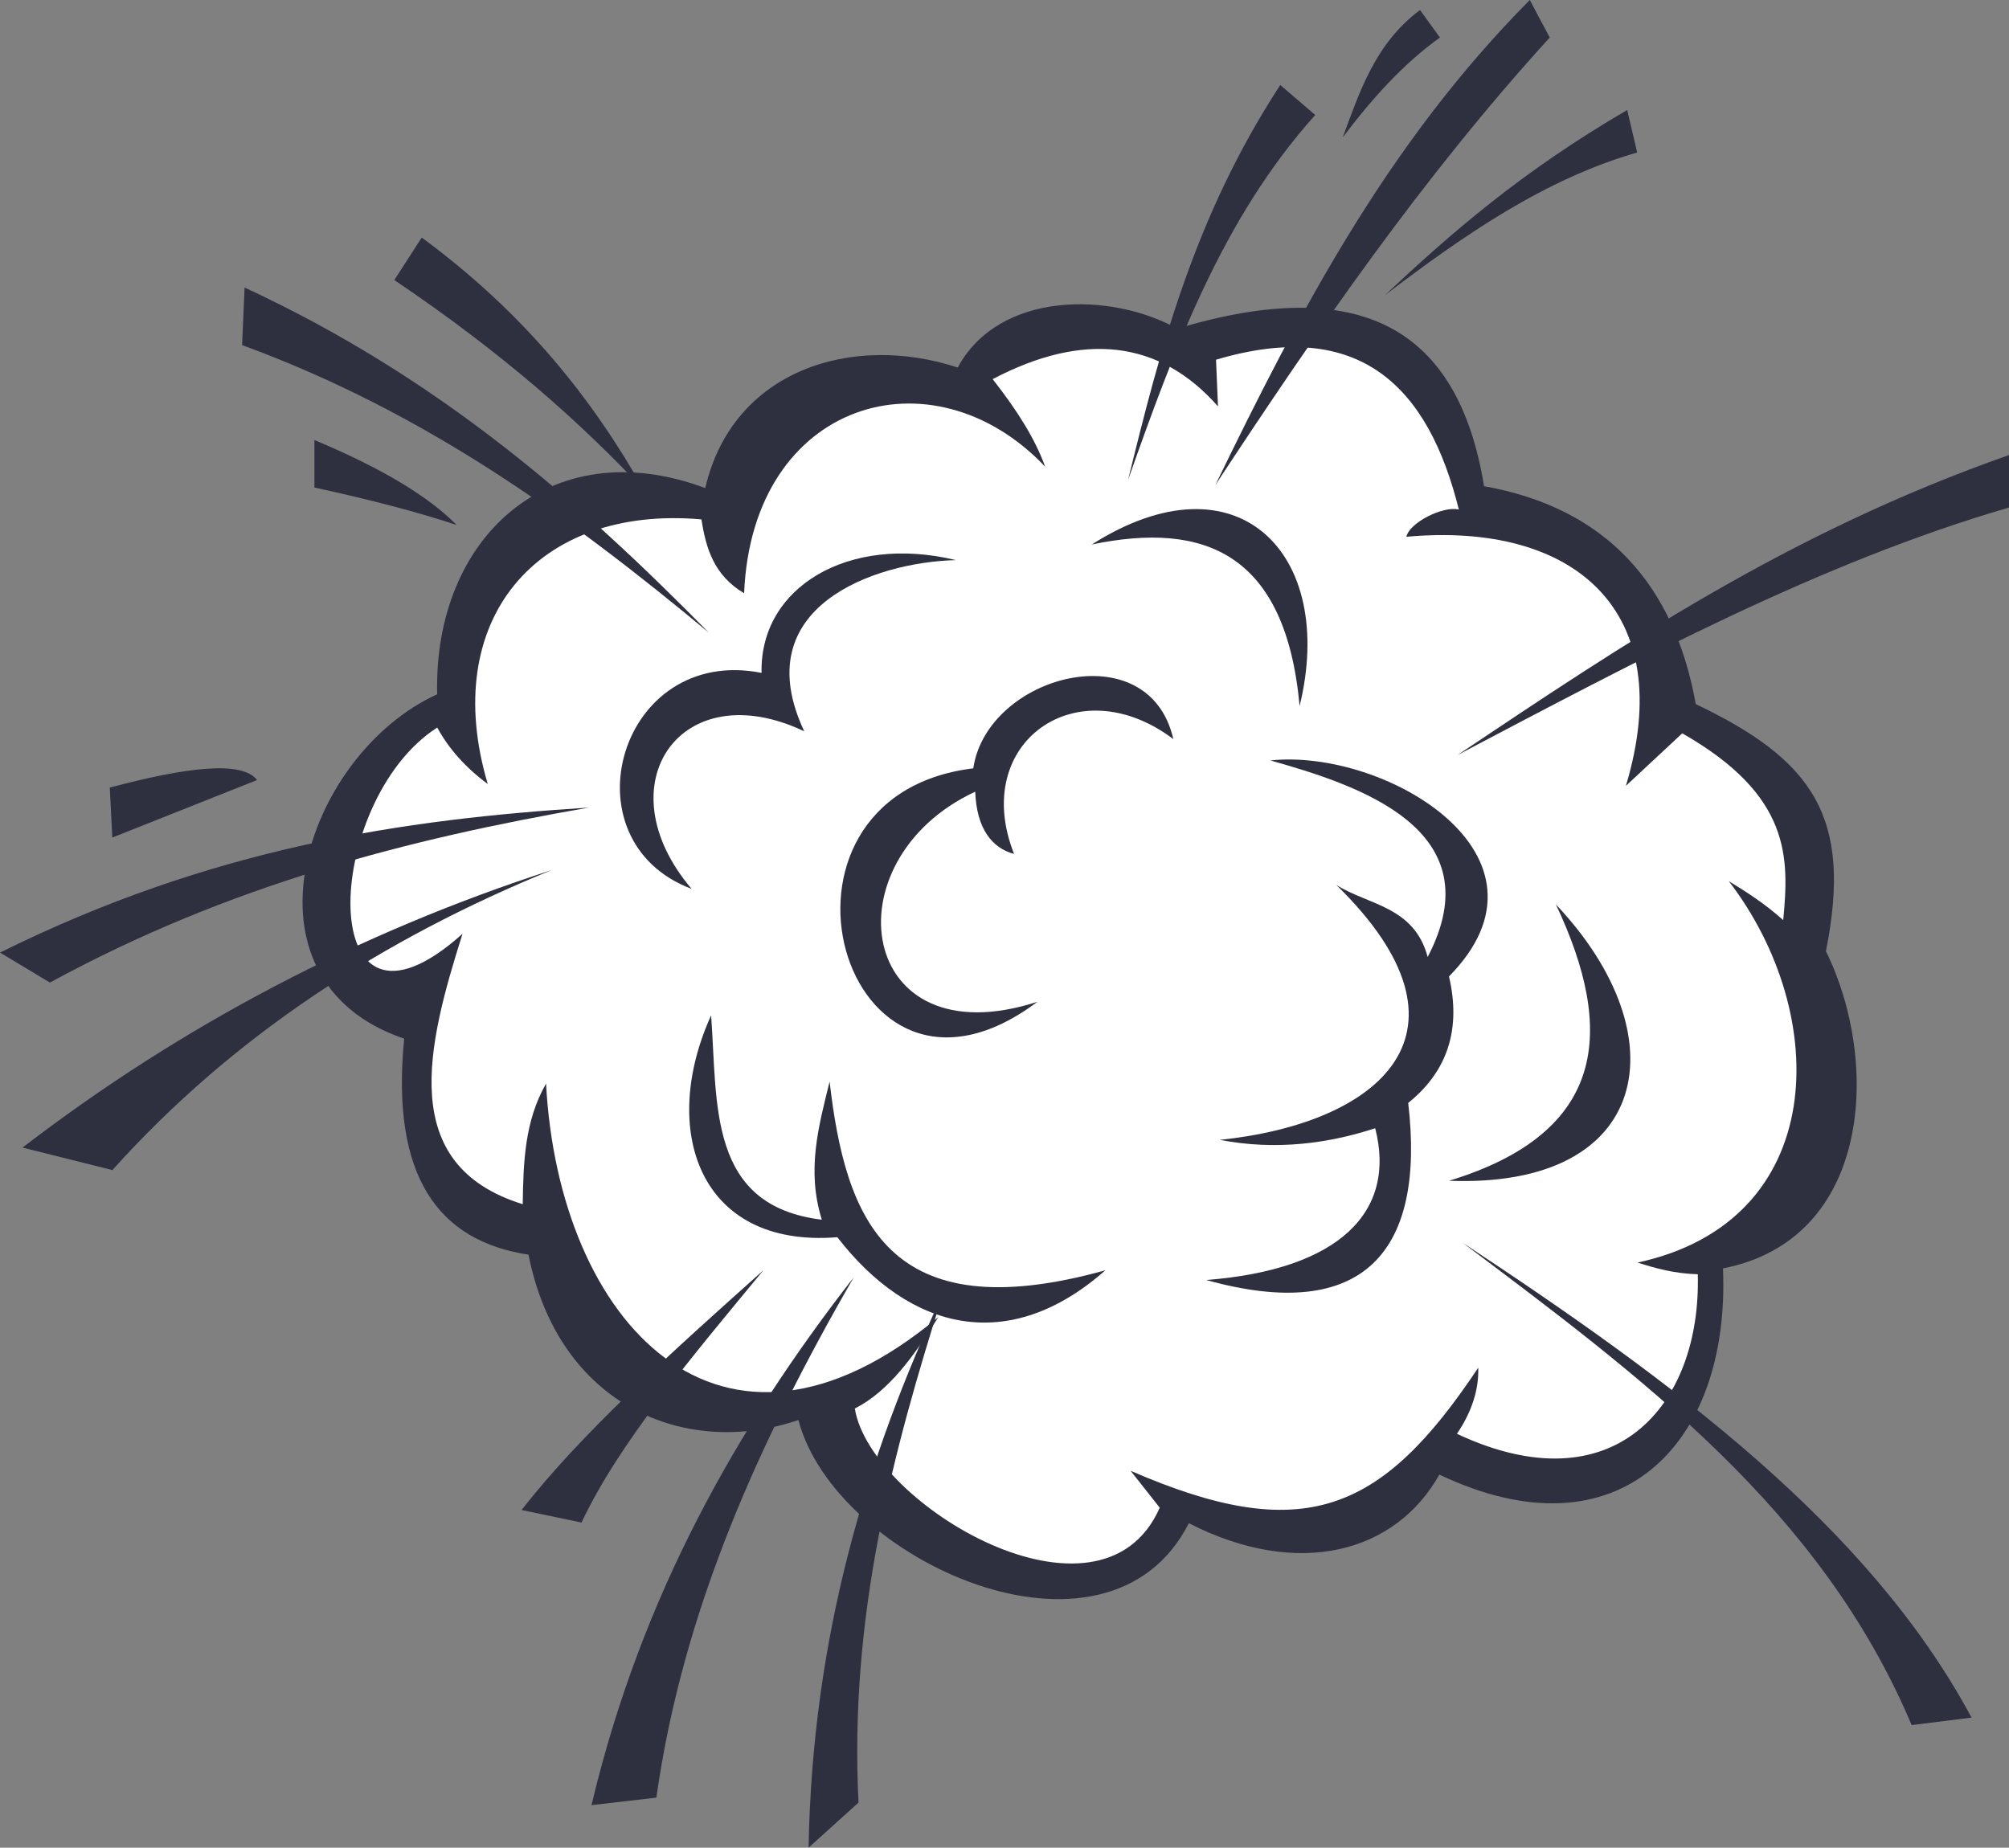 <?xml version="1.0" encoding="UTF-8"?>
<svg id="Layer_2" data-name="Layer 2" xmlns="http://www.w3.org/2000/svg" viewBox="0 0 338.4 311.27">
  <rect x="0" y="0" width="338.4" height="311.27" fill="#808080" stroke="none"/>
  <defs>
    <style>
      .cls-1 {
        fill: #fff;
      }

      .cls-1, .cls-2 {
        fill-rule: evenodd;
      }

      .cls-2 {
        fill: #2e3040;
      }
    </style>
  </defs>
  <g id="Layer_1-2" data-name="Layer 1">
    <g>
      <path class="cls-2" d="M118.79,82.22c-26.28-9.77-45.82,8.52-45.15,34.74-22.55,10.32-34.62,48.18-5.56,58.02-2.29,23.27,5.78,34.09,20.94,36.39,5.07,25.49,26.44,34.32,45.47,27.86,6.15,23.6,51.97,44.5,65.76,17.38,18.51,9.47,34.83,4.95,42.2-8.19,30.27,14.42,49.05-5.19,47.77-34.74,25.11-4.88,26.52-34.87,17.34-53.43,4.57-22.76-2.32-32.26-21.92-41.63-3.6-20.09-15.07-33.05-35.66-36.71-4.39-26.87-21.01-35.74-51.69-26.55-11.17-6.2-29.98-6.38-36.97,6.56-17.75-5.86-37.93.39-42.53,20.32"/>
      <path class="cls-1" d="M125.34,99.93c1.36-32.45,31.71-41.34,50.71-21.31-1.7-4.65-4.53-9.23-8.84-14.75,15.16-7.97,28.03-6.67,37.95,4.59-.11-2.62-.22-5.24-.33-7.86,24.38-7.23,35.8,4.73,40.9,25.24-2.72-.66-8.4,2.29-8.83,4.59,28.15-2.57,45.88,12.3,36.97,41.96,3.16-2.95,6.32-5.9,9.49-8.85,18.38,10.48,18,20.97,17.01,31.47-3.06-2.74-6.11-4.7-9.16-6.56,17.36,22.64,16.85,57.3-15.38,64.25,3.06.98,6.22,1.86,10.15,1.97.59,22.3-14.28,39.23-40.57,26.88,2.51-3.71,3.7-7.43,3.59-11.14-16.4,24.66-29.63,29.95-58.56,17.37,1.64,2.08,3.27,4.15,4.91,6.22-9.95,22.56-48.78-.51-51.36-16.71,5.79-2.94,10.04-8.96,14.07-15.41-36.76,30.73-63.97.77-66.08-39.34-3.6,6.34-3.82,13.11-3.93,20.33-21.25-6.59-16.1-26.72-10.14-45.56-25.2,22.58-23.69-22.29-4.26-34.74,1.96,3.6,4.8,6.77,8.51,9.51-8.19-27.54,8.18-47.04,35.99-44.58.76,4.81,2.06,9.4,7.2,12.45"/>
      <path class="cls-2" d="M160.99,94.36c-13.76.35-35.37,7.92-25.52,28.84-20.8-9.88-33.91,9.01-18.97,26.55-21.56-8.11-12.2-41.14,11.78-36.39-.34-14.36,14.52-23.38,32.71-19.01"/>
      <path class="cls-2" d="M183.9,91.73c18.92-3.94,32.66,1.41,35.01,27.21,6.26-25.55-10.38-42.87-35.01-27.21"/>
      <path class="cls-2" d="M197.64,124.52c-4.12-18.11-31.38-10.81-33.7,4.92-38.68,4.71-22.09,64.04,10.8,39.33-30.35,9.83-35.33-23.82-10.47-35.4.22,6.22,2.83,9.51,6.54,10.49-7.43-18.74,10.67-31.57,26.83-19.34"/>
      <path class="cls-2" d="M119.78,171.06c1.12,15.05-.59,32.07,18.65,34.42-2.62-8.37-.52-15.8,1.31-23.27,2.68,23.1,9.62,42.04,46.45,31.79-16.26,14.36-32.93,10.22-45.15-5.57-23.41,1.88-29.97-18.23-21.26-37.37"/>
      <path class="cls-2" d="M213.99,128.11c14.78,4.16,37.74,11.6,26.49,33.11-2.29-8.56-10-8.73-15.38-12.13,25.45,24.87,7.21,40.17-19.63,42.94,9.49,1.84,18.43.58,26.17-1.96,3.6,13.98-5.89,23.82-28.46,25.57,26.62,7.42,36.95-4.91,34.02-29.83,6.65-5.35,8.94-12.46,6.87-21.31,20.04-20.31-10.76-38.45-30.09-36.39"/>
      <path class="cls-2" d="M262.08,152.37c10.04,21.26,8.62,38.41-17.99,46.55,33.94,1.3,39.03-24.28,17.99-46.55"/>
      <path class="cls-2" d="M52.96,82.13c9.67,2.11,17.66,4.21,23.96,6.32-4.68-4.77-12.55-9.55-23.96-14.32v8"/>
      <path class="cls-2" d="M40.78,58.13c.14-3.23.28-6.46.42-9.69,32.91,15.26,56.51,36.11,78.19,58.13-23.13-19.22-47.61-37.09-78.61-48.43"/>
      <path class="cls-2" d="M66.42,47.18c1.54-2.39,3.08-4.78,4.62-7.16,17.52,12.91,28.87,27.38,37.42,42.54-10.58-11.3-23.61-22.95-42.04-35.38"/>
      <path class="cls-2" d="M190.01,80.87c5.44-22.18,11.16-44.36,25.64-66.55,1.97,1.68,3.93,3.37,5.89,5.05-15.71,17.52-23.74,39.44-31.53,61.49"/>
      <path class="cls-2" d="M226.16,23.17c2.92-7.88,5.54-15.9,13.03-21.48,1.13,1.55,2.24,3.09,3.36,4.63-6.09,4.35-11.42,10.25-16.4,16.85"/>
      <path class="cls-2" d="M257.68,0c1.13,2.11,2.24,4.21,3.36,6.32-21.59,23.72-39.24,49.42-56.32,75.39,14.01-28.86,28.8-57.37,52.96-81.71"/>
      <path class="cls-2" d="M233.31,49.7c11.06-10.39,22.96-20.78,40.78-31.17.56,2.39,1.12,4.77,1.68,7.16-15.56,4.48-29.15,13.89-42.45,24.01"/>
      <path class="cls-2" d="M338.4,76.66v8.84c-31.74,9.24-62.3,25.6-92.9,41.7,27.98-18.72,55.82-37.52,92.9-50.54"/>
      <path class="cls-2" d="M43.3,131.41c-2.59-3.37-12.12-2.1-24.81,1.27.15,2.81.28,5.61.43,8.42,8.12-3.22,16.25-6.45,24.38-9.69"/>
      <path class="cls-2" d="M99.21,136.05c-31.31,1.98-63.4,6.68-99.21,24.43,2.8,1.68,5.61,3.37,8.41,5.05,30.27-16.5,60.54-24.22,90.8-29.48"/>
      <path class="cls-2" d="M92.91,146.58c-32.51,10.53-62.22,26.11-89.12,46.75,5.04,1.26,10.09,2.53,15.14,3.79,20.49-22.81,45.64-38.96,73.98-50.54"/>
      <path class="cls-2" d="M128.63,213.96c-15.54,13.86-30.9,27.7-40.77,40.43,3.36.7,6.72,1.41,10.09,2.11,6.3-13.4,18.67-28.01,30.68-42.55"/>
      <path class="cls-2" d="M143.77,215.23c-19.62,25.2-35.73,53.56-44.14,88.88,3.64-.43,7.29-.84,10.93-1.27,4.49-31.84,17.49-60.27,33.21-87.6"/>
      <path class="cls-2" d="M136.2,311.27c2.8-2.53,5.61-5.06,8.41-7.59-1.57-31.46,5.73-58.97,14.29-85.92-12.96,27.72-22.07,57.91-22.7,93.51"/>
      <path class="cls-2" d="M246.34,209.34c30.07,22.6,60.37,45.01,75.66,81.28,3.36-.42,6.72-.84,10.09-1.26-17.33-32.31-50.42-56.73-85.75-80.02"/>
    </g>
  </g>
</svg>